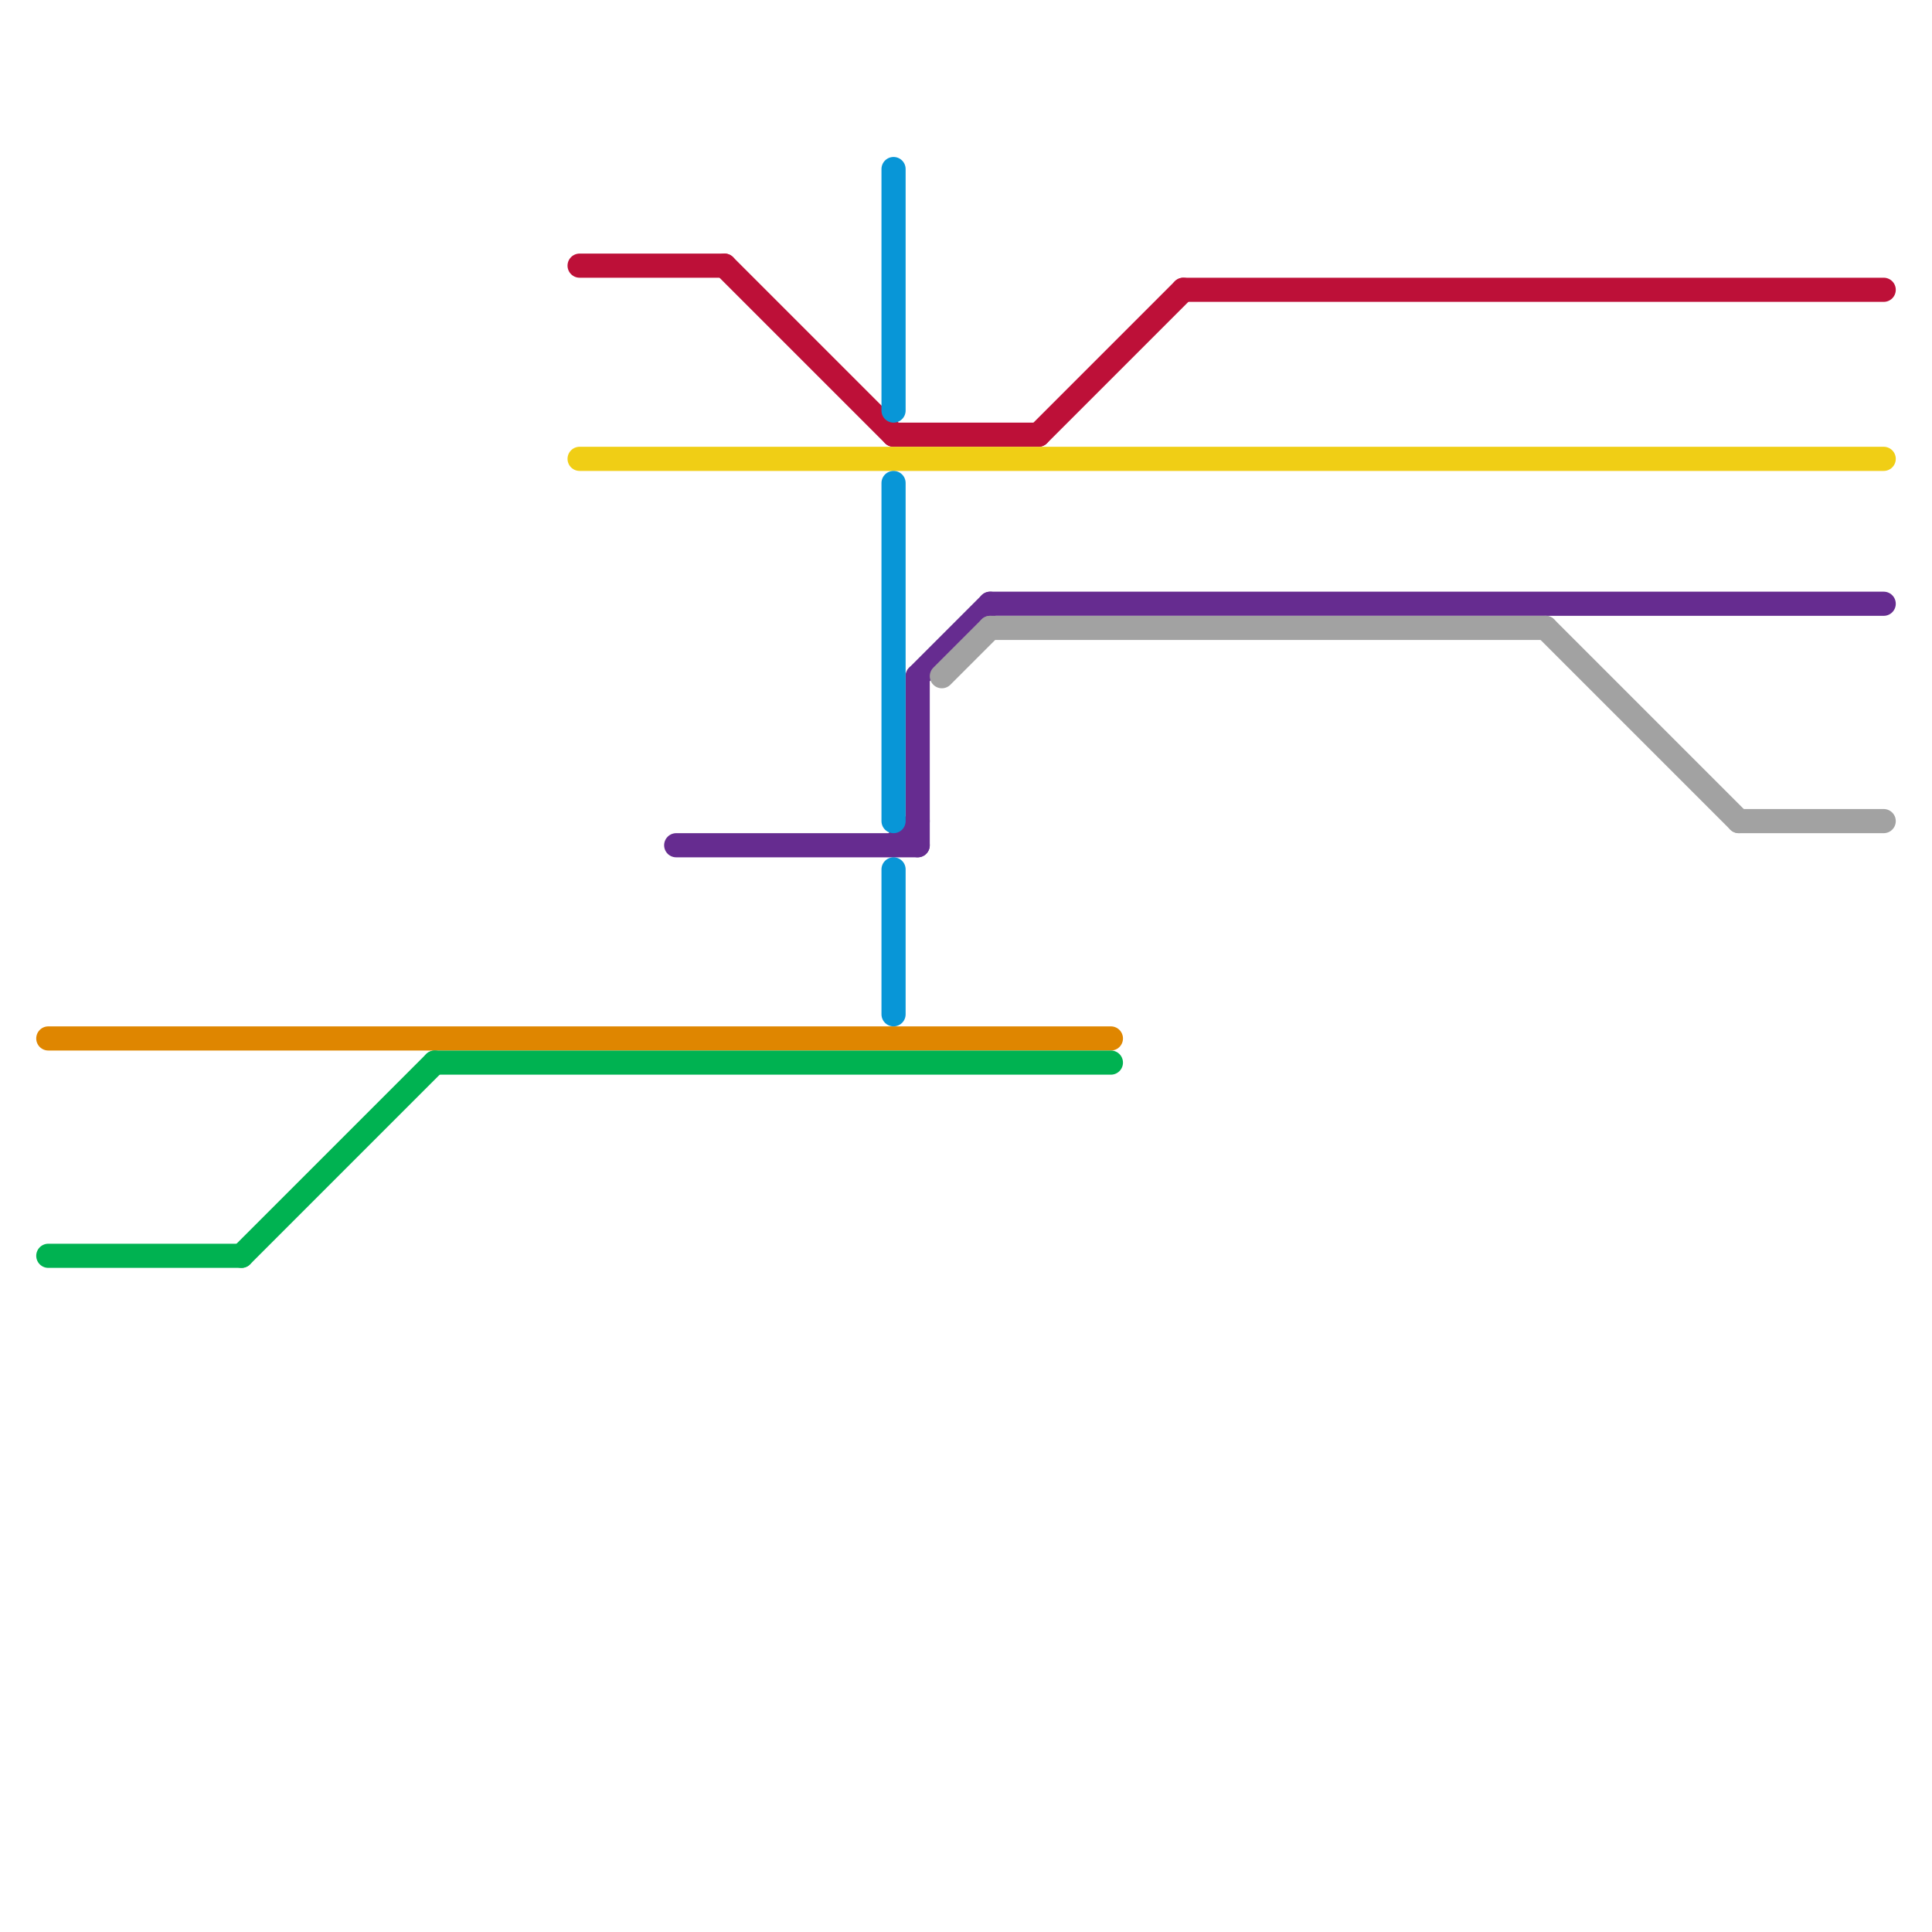 
<svg version="1.1" xmlns="http://www.w3.org/2000/svg" viewBox="0 0 80 80">
<style>text { font: 1px Helvetica; font-weight: 600; white-space: pre; dominant-baseline: central; } line { stroke-width: 1; fill: none; stroke-linecap: round; stroke-linejoin: round; } .c0 { stroke: #df8600 } .c1 { stroke: #00b251 } .c2 { stroke: #bd1038 } .c3 { stroke: #f0ce15 } .c4 { stroke: #662c90 } .c5 { stroke: #0896d7 } .c6 { stroke: #a2a2a2 }</style><defs><g id="wm-xf"><circle r="1.2" fill="#000"/><circle r="0.9" fill="#fff"/><circle r="0.6" fill="#000"/><circle r="0.3" fill="#fff"/></g><g id="wm"><circle r="0.6" fill="#000"/><circle r="0.3" fill="#fff"/></g></defs><line class="c0" x1="2" y1="43" x2="46" y2="43"/><line class="c1" x1="18" y1="44" x2="46" y2="44"/><line class="c1" x1="2" y1="52" x2="10" y2="52"/><line class="c1" x1="10" y1="52" x2="18" y2="44"/><line class="c2" x1="30" y1="11" x2="37" y2="18"/><line class="c2" x1="24" y1="11" x2="30" y2="11"/><line class="c2" x1="43" y1="18" x2="49" y2="12"/><line class="c2" x1="49" y1="12" x2="78" y2="12"/><line class="c2" x1="37" y1="18" x2="43" y2="18"/><line class="c3" x1="24" y1="19" x2="78" y2="19"/><line class="c4" x1="37" y1="35" x2="38" y2="34"/><line class="c4" x1="28" y1="35" x2="38" y2="35"/><line class="c4" x1="38" y1="28" x2="41" y2="25"/><line class="c4" x1="38" y1="28" x2="38" y2="35"/><line class="c4" x1="41" y1="25" x2="78" y2="25"/><line class="c5" x1="37" y1="20" x2="37" y2="34"/><line class="c5" x1="37" y1="36" x2="37" y2="42"/><line class="c5" x1="37" y1="7" x2="37" y2="17"/><line class="c6" x1="41" y1="26" x2="64" y2="26"/><line class="c6" x1="72" y1="34" x2="78" y2="34"/><line class="c6" x1="39" y1="28" x2="41" y2="26"/><line class="c6" x1="64" y1="26" x2="72" y2="34"/>
</svg>
